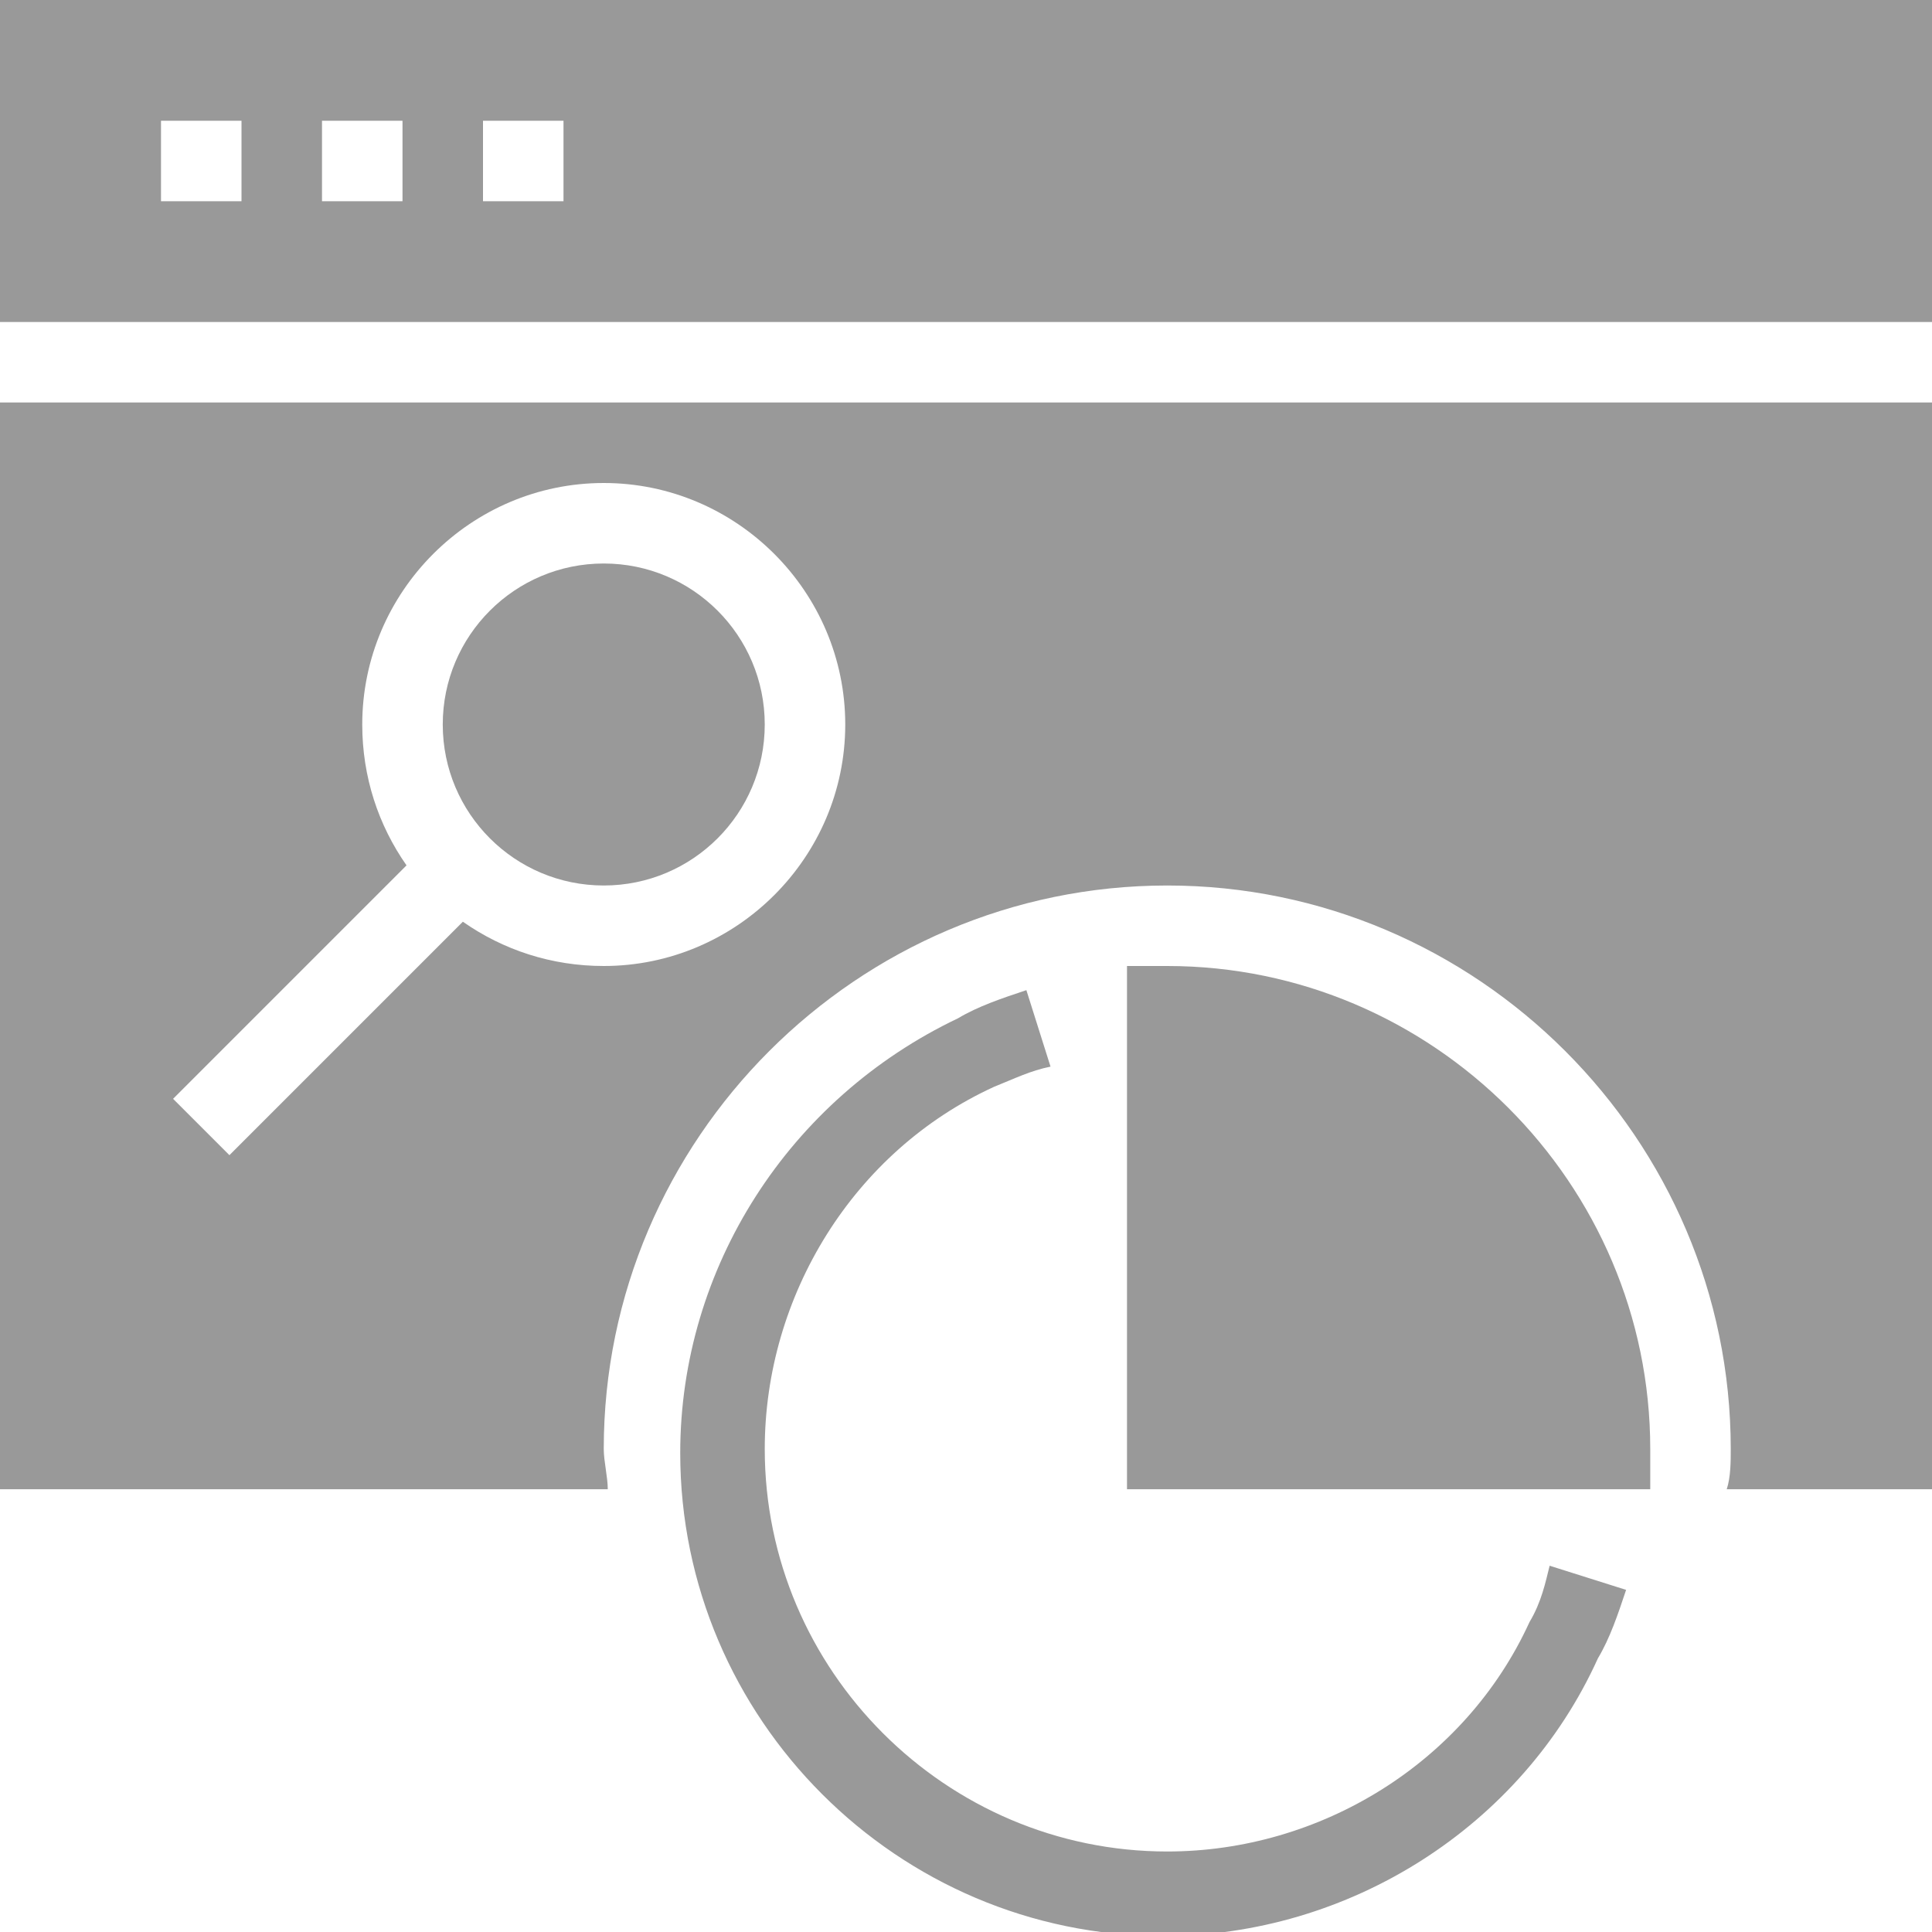 <svg xmlns="http://www.w3.org/2000/svg" xml:space="preserve" id="Layer_1" x="0" y="0" style="enable-background:new 0 0 48 48" version="1.1" viewBox="0 0 48 48"><style>.st0{fill:#999}</style><path d="M38 40.3c-1.6 3.5-5.2 5.7-9 5.7-5.5 0-10-4.5-10-10 0-3.8 2.2-7.4 5.7-9 .5-.2.9-.4 1.4-.5l-.6-1.9c-.6.2-1.2.4-1.7.7-4.2 2-6.9 6.2-6.9 10.8 0 6.6 5.4 12 12 12 4.6 0 8.9-2.7 10.8-6.9.3-.5.5-1.1.7-1.7l-1.9-.6c-.1.4-.2.9-.5 1.4z" class="st0"/><path d="M29 24h-1v13h13v-1c0-6.6-5.4-12-12-12zM0 0v8h48V0H0zm6 5H4V3h2v2zm4 0H8V3h2v2zm4 0h-2V3h2v2z" class="st0"/><circle cx="15" cy="18" r="4" class="st0"/><path d="M0 37h15.1c0-.3-.1-.7-.1-1 0-7.7 6.3-14 14-14s14 6.3 14 14c0 .3 0 .7-.1 1H48V10H0v27zm9-19c0-3.3 2.7-6 6-6s6 2.7 6 6-2.7 6-6 6c-1.3 0-2.5-.4-3.5-1.1l-5.8 5.8-1.4-1.4 5.8-5.8C9.4 20.5 9 19.3 9 18z" class="st0"/></svg>